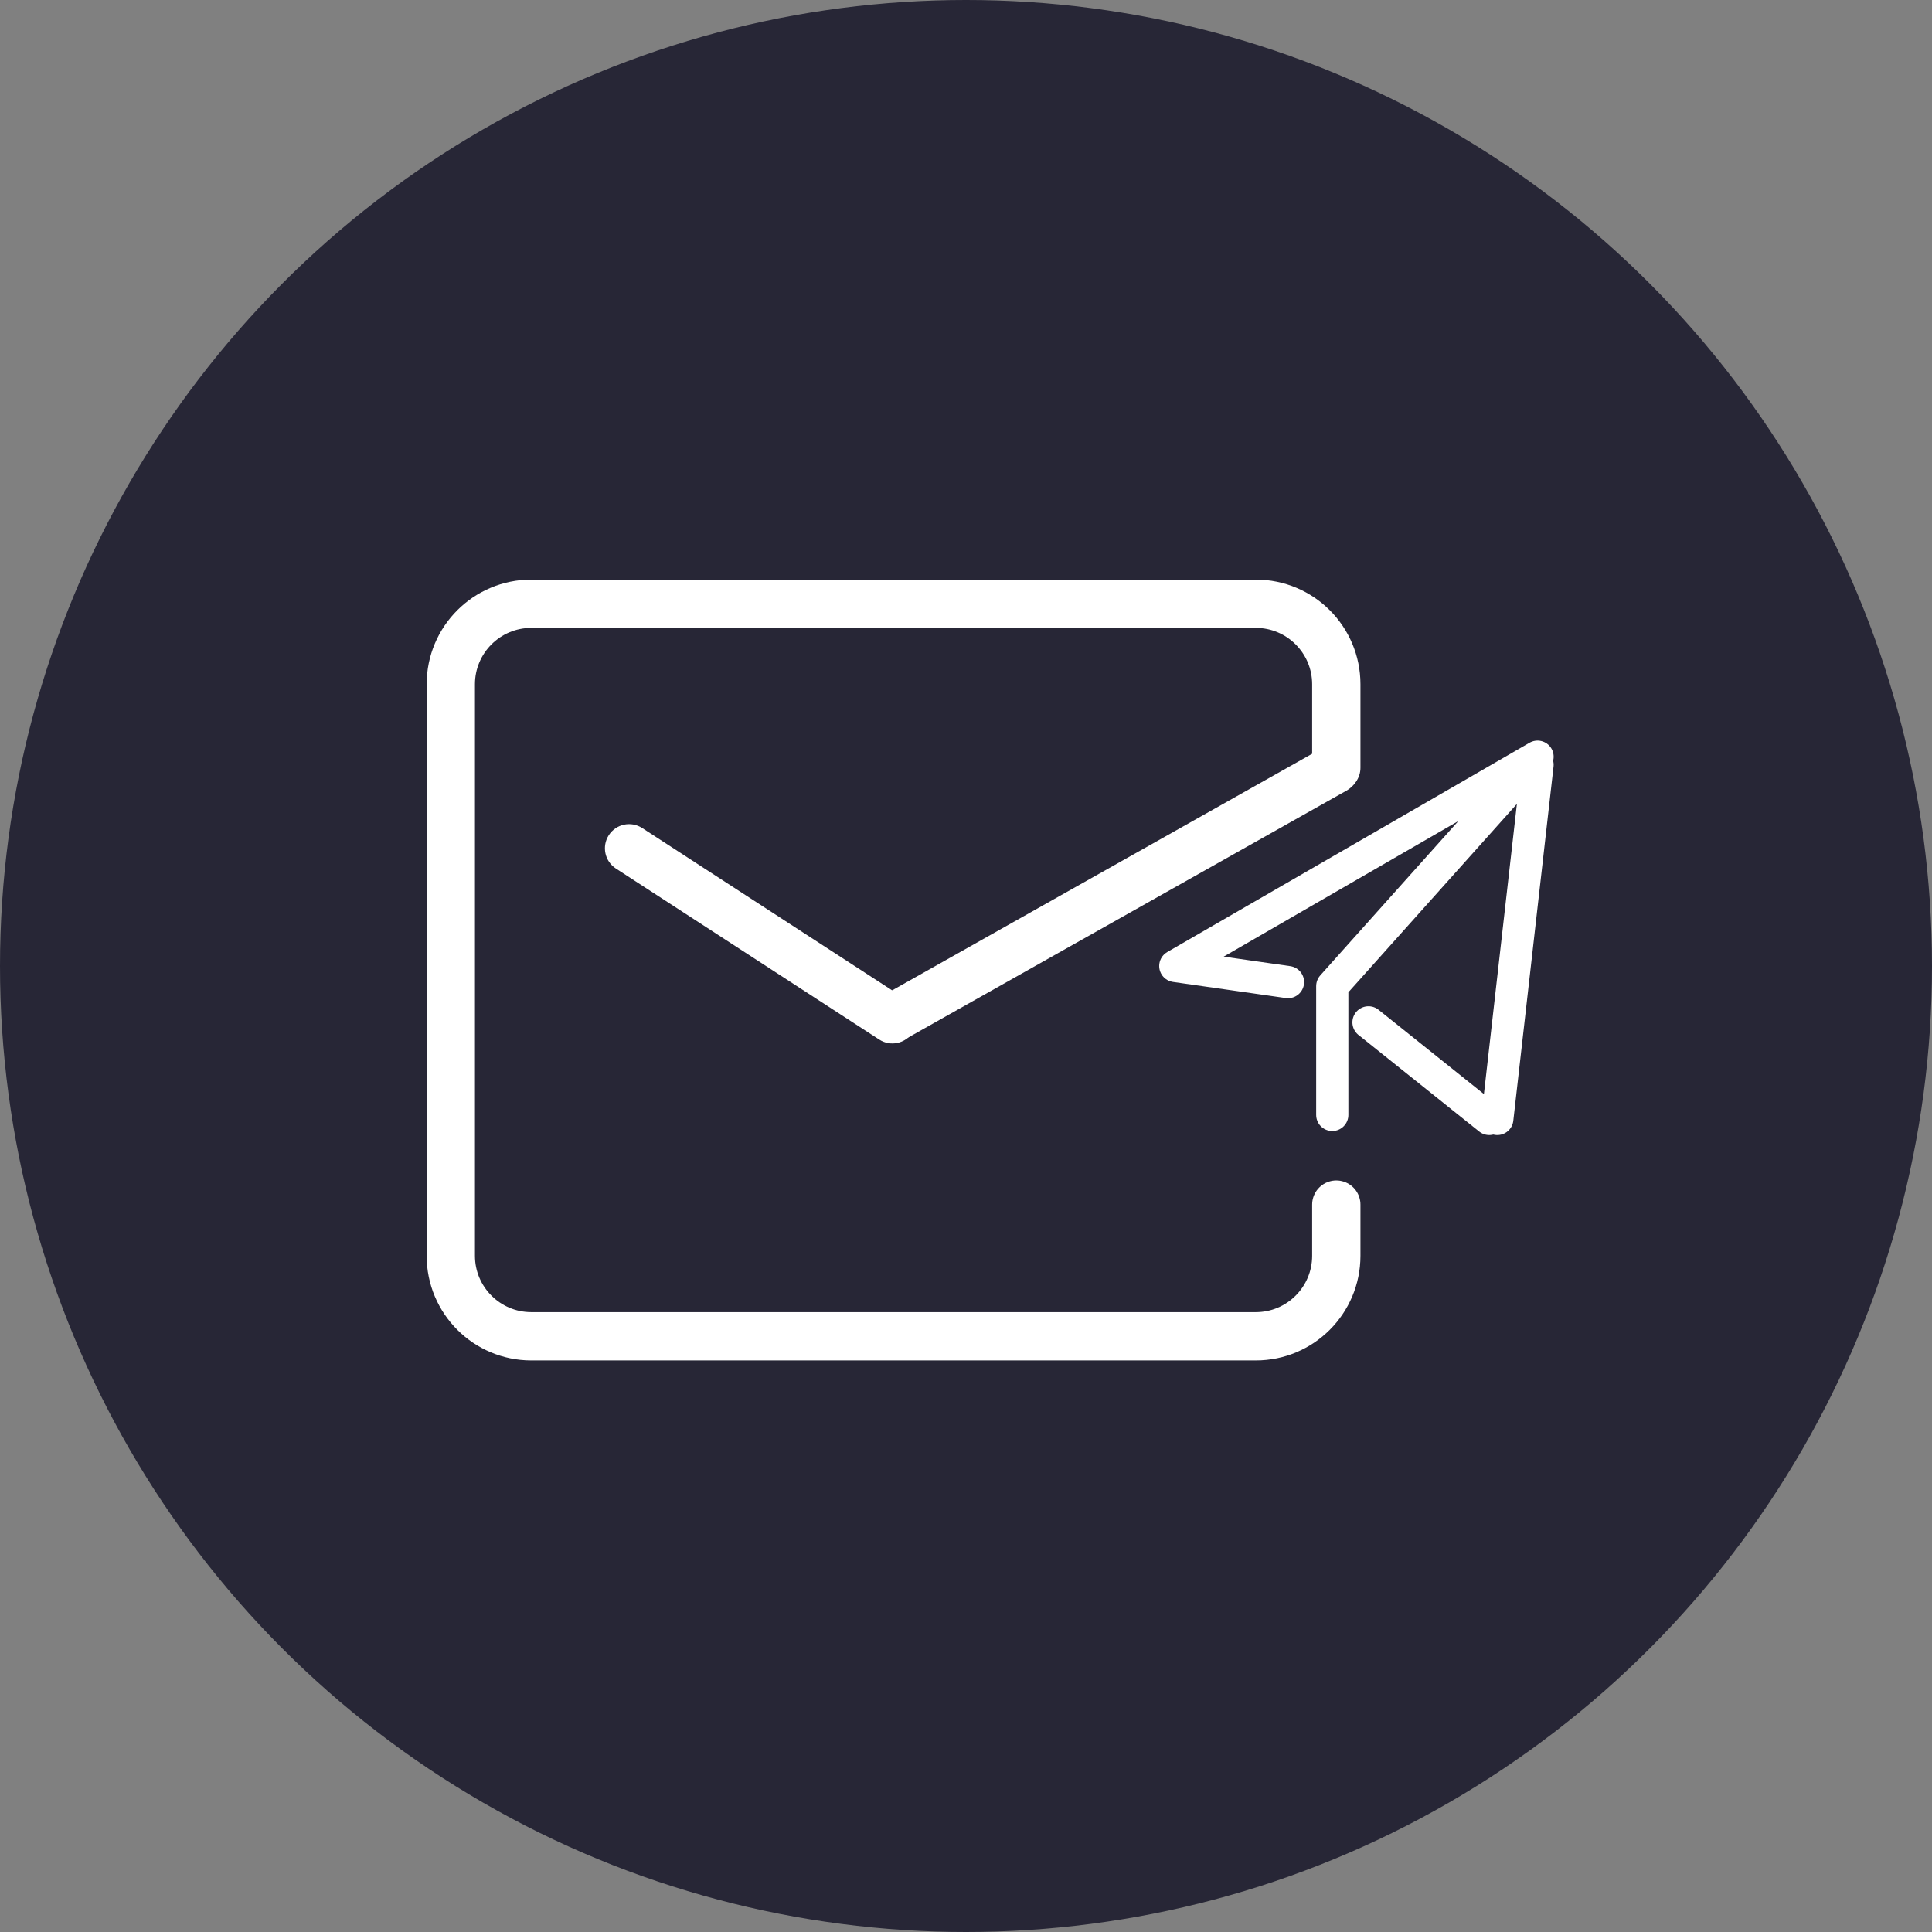 <?xml version="1.0" encoding="UTF-8"?>
<svg width="240px" height="240px" viewBox="0 0 240 240" version="1.1" xmlns="http://www.w3.org/2000/svg" xmlns:xlink="http://www.w3.org/1999/xlink">
    <rect x="0" y="0" width="240" height="240" fill="#808080" stroke="none"/>
    <g stroke="none" stroke-width="1" fill="none" fill-rule="evenodd">
        <circle id="circle" fill="#272636" cx="120" cy="120" r="120"></circle>
        <g id="mail" transform="translate(55.146, 74.527)">
            <path d="M24.634,28.337 L57.342,49.577 C58.732,50.48 59.127,52.338 58.225,53.727 C57.322,55.117 55.464,55.512 54.075,54.609 L21.366,33.369 C19.977,32.466 19.582,30.608 20.484,29.219 C21.387,27.829 23.245,27.434 24.634,28.337 Z" fill="#FFFFFF"></path>
            <path d="M109.123,18.394 L54.228,49.316 C52.761,50.143 52.245,51.997 53.075,53.457 C53.905,54.918 55.767,55.432 57.234,54.606 L112.129,23.684 C113.596,22.857 114.112,21.003 113.282,19.543 C112.452,18.082 110.59,17.568 109.123,18.394 Z" fill="#FFFFFF"></path>
            <path d="M110.854,75.115 C110.854,76.528 110.854,78.647 110.854,81.473 C110.854,86.996 106.377,91.473 100.854,91.473 L10.854,91.473 C5.332,91.473 0.854,86.996 0.854,81.473 L0.854,10.473 C0.854,4.95 5.332,0.473 10.854,0.473 L100.854,0.473 C106.377,0.473 110.854,4.95 110.854,10.473 C110.854,11.148 110.854,11.655 110.854,11.992 C110.854,13.96 110.854,16.912 110.854,20.848" stroke="#FFFFFF" stroke-width="6" stroke-linecap="round"></path>
        </g>
        <path d="M146,120 L191,94 M165.5,122.5 L191,94 M165.5,122.5 L165.5,138.5 M146,120 L160,122 M191,95 L186,139 M185,139 L170,127" stroke="#FFFFFF" stroke-width="4" stroke-linecap="round"></path>
    </g>
</svg>